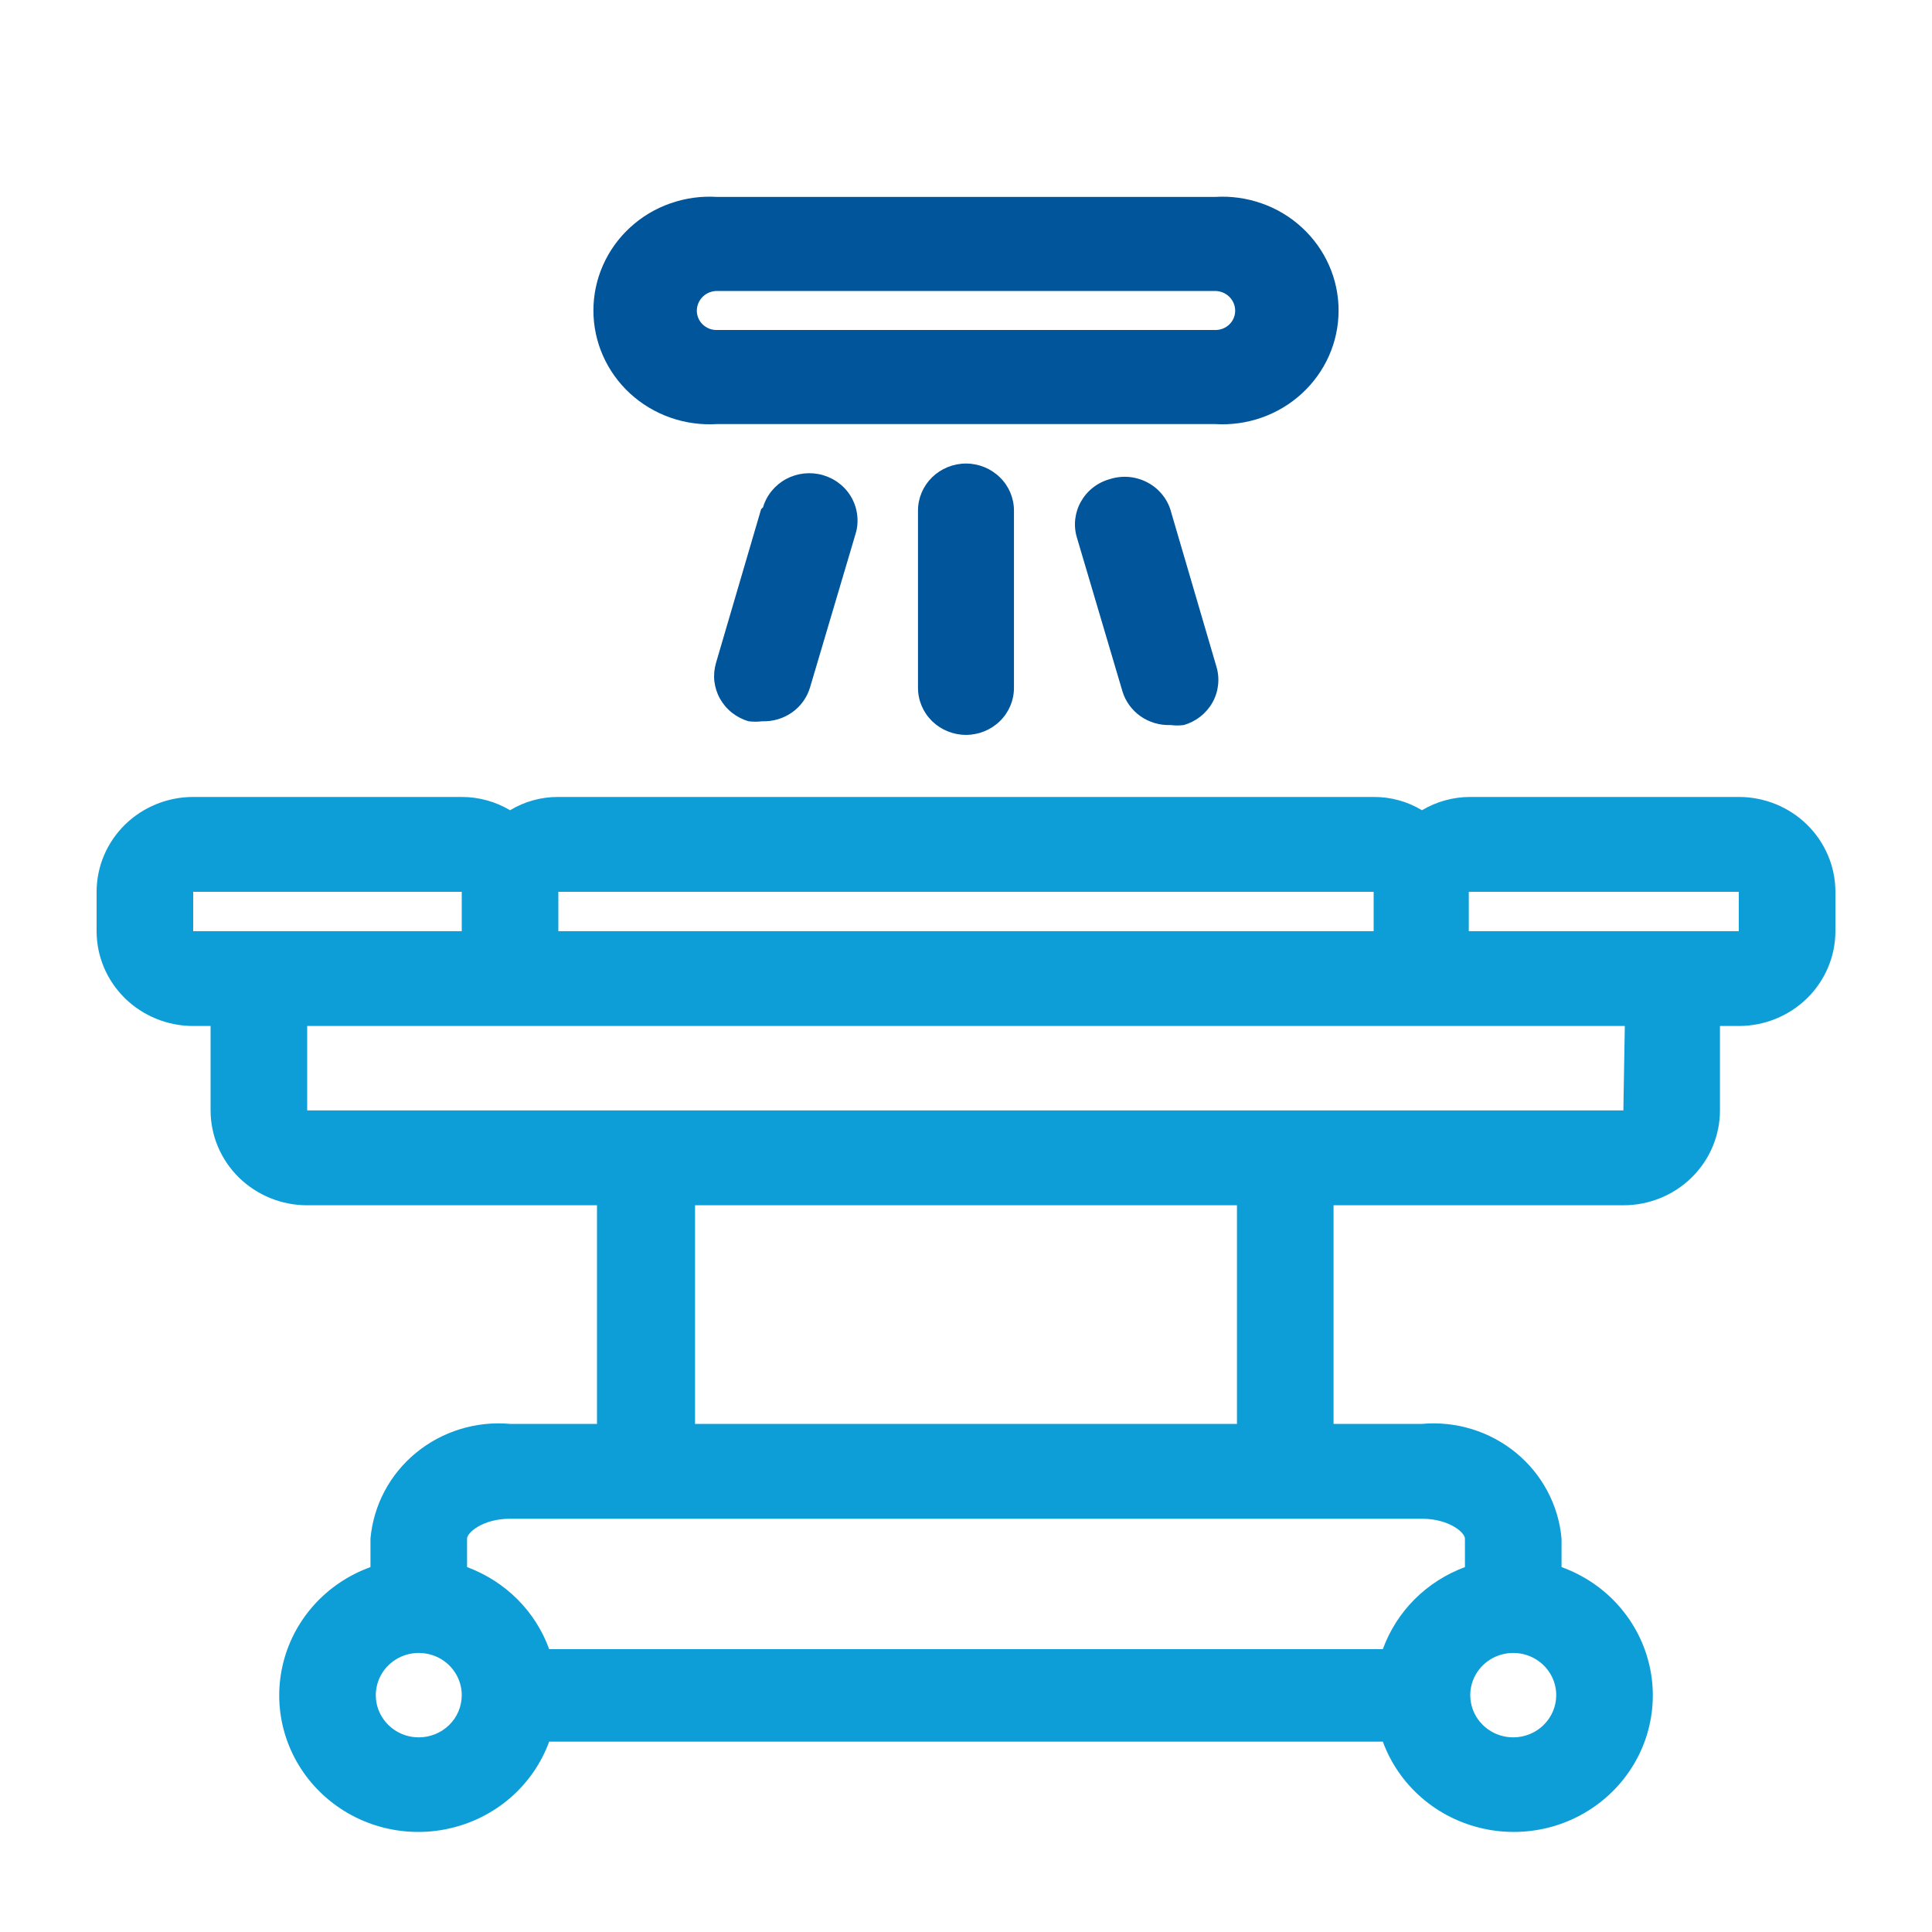 <svg width="40" height="40" viewBox="0 0 40 40" fill="none" xmlns="http://www.w3.org/2000/svg">
<path d="M14.844 8.78H25.156C25.484 8.8 25.812 8.755 26.122 8.646C26.431 8.537 26.715 8.367 26.954 8.147C27.194 7.927 27.385 7.66 27.516 7.365C27.647 7.069 27.714 6.751 27.714 6.428C27.714 6.106 27.647 5.787 27.516 5.492C27.385 5.196 27.194 4.93 26.954 4.71C26.715 4.489 26.431 4.319 26.122 4.211C25.812 4.102 25.484 4.056 25.156 4.077H14.844C14.516 4.056 14.187 4.102 13.878 4.211C13.568 4.319 13.285 4.489 13.045 4.71C12.806 4.93 12.614 5.196 12.484 5.492C12.353 5.787 12.286 6.106 12.286 6.428C12.286 6.751 12.353 7.069 12.484 7.365C12.614 7.66 12.806 7.927 13.045 8.147C13.285 8.367 13.568 8.537 13.878 8.646C14.187 8.755 14.516 8.8 14.844 8.78ZM14.844 6.024H25.156C25.266 6.024 25.372 6.067 25.451 6.144C25.529 6.221 25.573 6.325 25.573 6.433C25.573 6.486 25.562 6.539 25.541 6.588C25.52 6.637 25.489 6.682 25.45 6.719C25.411 6.756 25.365 6.785 25.314 6.805C25.264 6.824 25.21 6.834 25.156 6.832H14.844C14.79 6.834 14.736 6.824 14.685 6.805C14.635 6.785 14.589 6.756 14.55 6.719C14.511 6.682 14.48 6.637 14.459 6.588C14.438 6.539 14.427 6.486 14.427 6.433C14.427 6.325 14.471 6.221 14.549 6.144C14.627 6.067 14.733 6.024 14.844 6.024ZM19.006 10.571V14.241C19.006 14.5 19.111 14.747 19.297 14.93C19.484 15.112 19.736 15.215 20 15.215C20.263 15.215 20.516 15.112 20.702 14.93C20.889 14.747 20.993 14.5 20.993 14.241V10.571C20.993 10.313 20.889 10.065 20.702 9.883C20.516 9.7 20.263 9.597 20 9.597C19.736 9.597 19.484 9.7 19.297 9.883C19.111 10.065 19.006 10.313 19.006 10.571ZM22.98 9.919C22.854 9.953 22.736 10.012 22.633 10.092C22.53 10.171 22.445 10.27 22.381 10.383C22.317 10.495 22.277 10.618 22.262 10.746C22.247 10.873 22.258 11.002 22.295 11.126L23.238 14.31C23.3 14.518 23.432 14.701 23.612 14.828C23.792 14.955 24.01 15.019 24.232 15.011C24.324 15.023 24.418 15.023 24.51 15.011C24.635 14.975 24.752 14.915 24.854 14.835C24.955 14.755 25.04 14.656 25.103 14.544C25.166 14.432 25.205 14.309 25.219 14.182C25.233 14.055 25.222 13.926 25.185 13.803L24.252 10.62C24.22 10.489 24.161 10.366 24.078 10.259C23.996 10.152 23.892 10.062 23.772 9.997C23.653 9.931 23.521 9.89 23.384 9.876C23.248 9.863 23.11 9.877 22.98 9.919ZM15.758 10.542L14.824 13.725C14.788 13.848 14.776 13.977 14.79 14.104C14.805 14.231 14.844 14.354 14.907 14.466C14.97 14.578 15.054 14.677 15.156 14.757C15.258 14.837 15.374 14.897 15.5 14.933C15.592 14.945 15.686 14.945 15.778 14.933C16 14.941 16.218 14.877 16.398 14.75C16.578 14.623 16.709 14.441 16.771 14.232L17.715 11.048C17.752 10.925 17.763 10.795 17.748 10.668C17.734 10.54 17.694 10.416 17.631 10.304C17.568 10.191 17.483 10.092 17.38 10.012C17.278 9.931 17.16 9.872 17.035 9.836C16.909 9.8 16.777 9.789 16.646 9.803C16.516 9.817 16.39 9.856 16.275 9.918C16.16 9.98 16.059 10.064 15.977 10.164C15.895 10.264 15.834 10.379 15.798 10.503L15.758 10.542Z" fill="#00559B"/>
<path d="M36 16.5H30.44C30.087 16.5 29.742 16.595 29.44 16.775C29.14 16.593 28.793 16.498 28.44 16.5H11.56C11.207 16.498 10.861 16.593 10.56 16.775C10.259 16.595 9.913 16.5 9.56 16.5H4C3.47 16.5 2.961 16.707 2.586 17.075C2.211 17.444 2 17.943 2 18.464V19.279C2 19.799 2.211 20.299 2.586 20.667C2.961 21.035 3.47 21.242 4 21.242H4.36V22.99C4.36 23.511 4.571 24.01 4.946 24.379C5.321 24.747 5.83 24.954 6.36 24.954H12.36V29.48H10.56C10.212 29.449 9.86 29.486 9.526 29.589C9.192 29.692 8.881 29.858 8.613 30.079C8.344 30.3 8.123 30.57 7.961 30.875C7.799 31.18 7.701 31.514 7.67 31.856V32.445C7.216 32.609 6.81 32.882 6.491 33.241C6.173 33.599 5.951 34.03 5.848 34.495C5.744 34.96 5.761 35.442 5.898 35.899C6.035 36.355 6.286 36.77 6.63 37.105C6.973 37.441 7.397 37.686 7.863 37.818C8.328 37.949 8.82 37.964 9.293 37.859C9.765 37.755 10.204 37.535 10.567 37.221C10.93 36.906 11.206 36.506 11.37 36.059H28.63C28.794 36.506 29.071 36.906 29.434 37.221C29.797 37.535 30.235 37.755 30.708 37.859C31.18 37.964 31.672 37.949 32.138 37.818C32.603 37.686 33.027 37.441 33.371 37.105C33.714 36.77 33.966 36.355 34.103 35.899C34.239 35.442 34.257 34.96 34.153 34.495C34.049 34.03 33.828 33.599 33.509 33.241C33.191 32.882 32.785 32.609 32.33 32.445V31.856C32.3 31.514 32.201 31.18 32.039 30.875C31.878 30.57 31.656 30.3 31.388 30.079C31.119 29.858 30.809 29.692 30.475 29.589C30.141 29.486 29.789 29.449 29.44 29.48H27.61V24.954H33.61C34.141 24.954 34.649 24.747 35.024 24.379C35.399 24.01 35.61 23.511 35.61 22.99V21.242H36C36.531 21.242 37.039 21.035 37.414 20.667C37.789 20.299 38 19.799 38 19.279V18.464C38 17.943 37.789 17.444 37.414 17.075C37.039 16.707 36.531 16.5 36 16.5ZM28.44 18.464V19.279H11.56V18.464H28.44ZM4 19.279V18.464H9.56V19.279H4ZM8.67 35.97C8.494 35.97 8.322 35.919 8.176 35.823C8.03 35.727 7.916 35.59 7.848 35.431C7.781 35.271 7.763 35.095 7.798 34.926C7.832 34.756 7.917 34.601 8.041 34.478C8.166 34.356 8.324 34.273 8.497 34.239C8.669 34.206 8.848 34.223 9.011 34.289C9.174 34.355 9.313 34.467 9.41 34.611C9.508 34.755 9.56 34.923 9.56 35.096C9.56 35.328 9.467 35.55 9.3 35.714C9.133 35.878 8.906 35.97 8.67 35.97ZM31.33 35.97C31.154 35.97 30.982 35.919 30.836 35.823C30.689 35.727 30.575 35.59 30.508 35.431C30.441 35.271 30.423 35.095 30.457 34.926C30.492 34.756 30.576 34.601 30.701 34.478C30.825 34.356 30.984 34.273 31.157 34.239C31.329 34.206 31.508 34.223 31.671 34.289C31.833 34.355 31.972 34.467 32.07 34.611C32.168 34.755 32.22 34.923 32.22 35.096C32.22 35.328 32.126 35.55 31.959 35.714C31.793 35.878 31.566 35.97 31.33 35.97ZM29.44 31.444C30 31.444 30.33 31.729 30.33 31.856V32.445C29.938 32.59 29.583 32.817 29.289 33.11C28.996 33.404 28.771 33.756 28.63 34.144H11.37C11.23 33.756 11.005 33.404 10.711 33.11C10.418 32.817 10.062 32.59 9.67 32.445V31.856C9.67 31.729 10 31.444 10.56 31.444H29.44ZM25.61 29.48H14.39V24.954H25.61V29.48ZM33.61 22.99H6.36V21.242H33.64L33.61 22.99ZM33.61 19.279H30.41V18.464H36V19.279H33.61Z" fill="#0D9ED7"/>
</svg>
